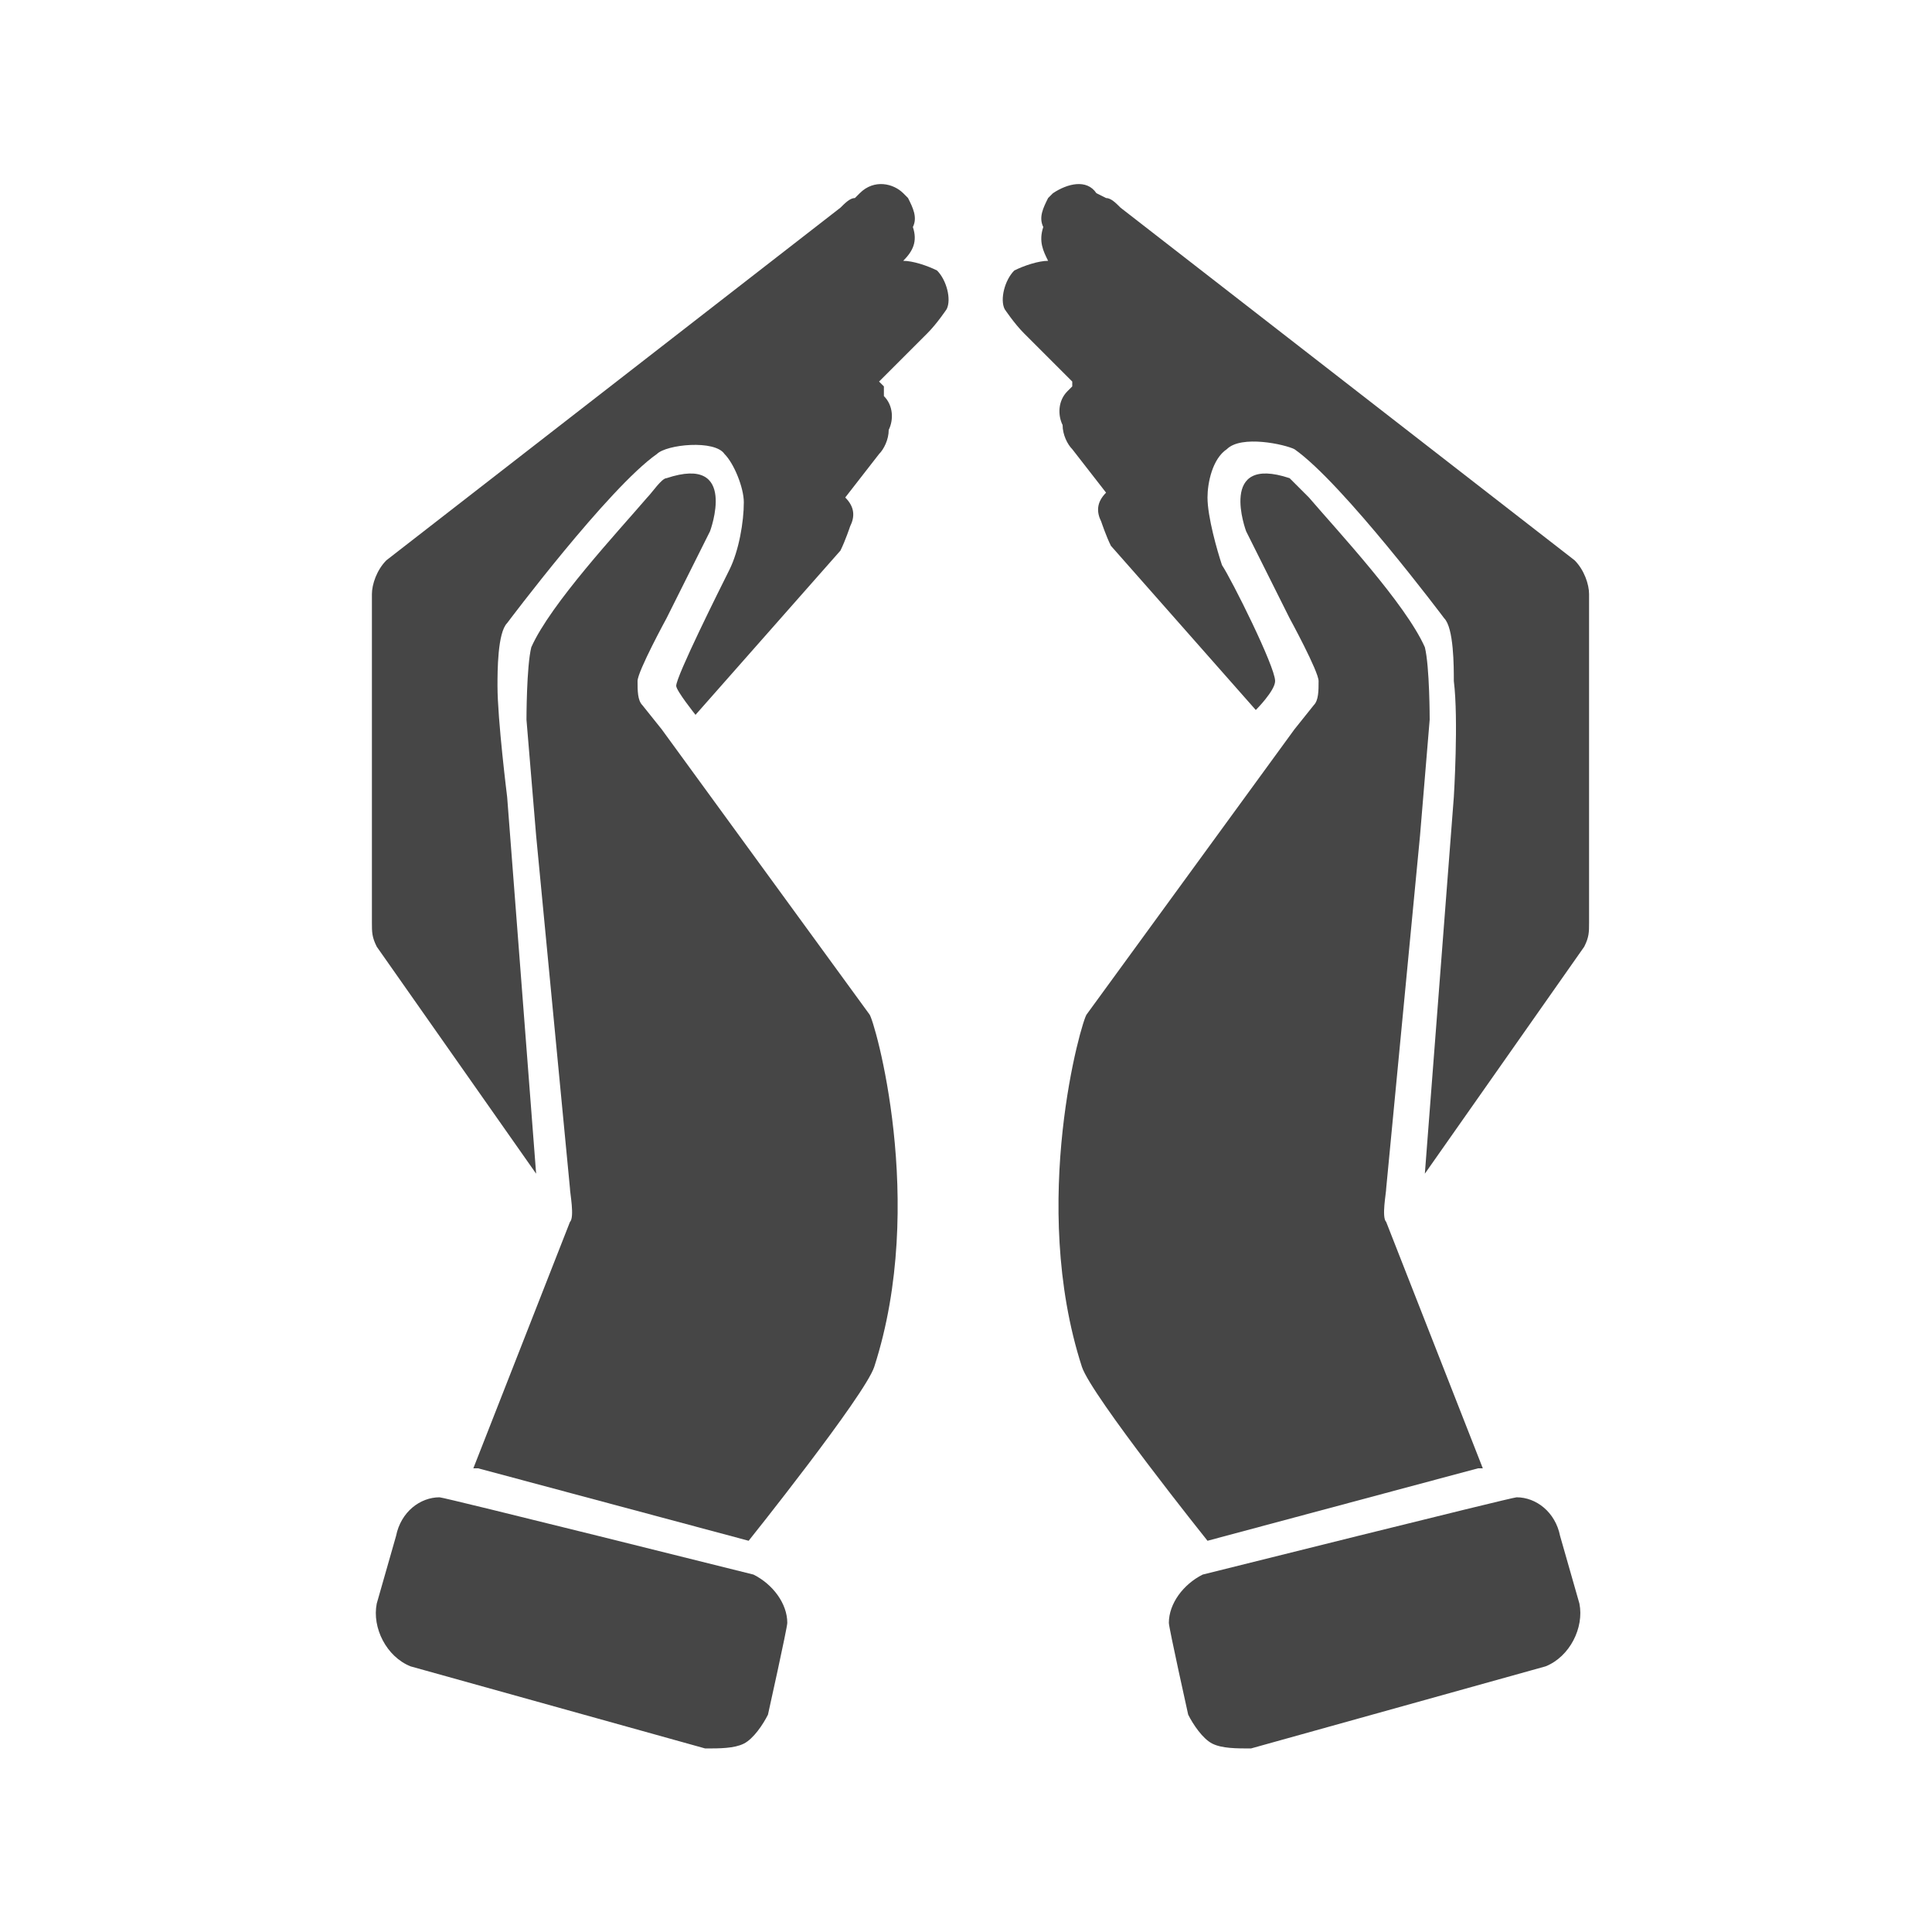 <?xml version="1.0" encoding="utf-8"?>
<!-- Generator: Adobe Illustrator 23.0.4, SVG Export Plug-In . SVG Version: 6.00 Build 0)  -->
<svg version="1.1" id="Ebene_1" xmlns="http://www.w3.org/2000/svg" xmlns:xlink="http://www.w3.org/1999/xlink" x="0px" y="0px"
	 viewBox="0 0 40 40" style="enable-background:new 0 0 40 40;" xml:space="preserve">
<style type="text/css">
	.st0{fill:#464646;}
</style>
<path class="st0" d="M10.3,14.2c0-0.3,0-1.1,0.2-1.3c0,0,2.1-2.8,3.1-3.5c0.2-0.2,1.2-0.3,1.4,0c0.2,0.2,0.4,0.7,0.4,1
	c0,0.4-0.1,1-0.3,1.4c-0.2,0.4-1.1,2.2-1.1,2.4c0,0.1,0.4,0.6,0.4,0.6l3-3.4c0.1-0.2,0.2-0.5,0.2-0.5c0.1-0.2,0.1-0.4-0.1-0.6
	l0.7-0.9c0.1-0.1,0.2-0.3,0.2-0.5c0.1-0.2,0.1-0.5-0.1-0.7L18.3,8l-0.1-0.1l1-1l0,0c0.2-0.2,0.4-0.5,0.4-0.5c0.1-0.2,0-0.6-0.2-0.8
	c-0.2-0.1-0.5-0.2-0.7-0.2C18.9,5.2,19,5,18.9,4.7c0.1-0.2,0-0.4-0.1-0.6L18.7,4c-0.2-0.2-0.6-0.3-0.9,0l-0.1,0.1
	c-0.1,0-0.2,0.1-0.3,0.2L8,11.6c-0.2,0.2-0.3,0.5-0.3,0.7v6.8c0,0.2,0,0.3,0.1,0.5l3.3,4.7l-0.6-7.8C10.5,16.5,10.3,14.9,10.3,14.2z
	"/>
<path class="st0" d="M15.5,31.9c0,0,2.4-3,2.6-3.6c1.1-3.4,0-7.2-0.1-7.3l-4.3-5.9l-0.4-0.5c-0.1-0.1-0.1-0.3-0.1-0.5
	s0.6-1.3,0.6-1.3l0.9-1.8c0,0,0.6-1.6-0.9-1.1c-0.1,0-0.3,0.3-0.4,0.4c-0.6,0.7-2,2.2-2.4,3.1c-0.1,0.4-0.1,1.5-0.1,1.5l0.2,2.4
	l0.7,7.3c0,0.1,0.1,0.6,0,0.7l-2,5.1h0.1L15.5,31.9L15.5,31.9z"/>
<path class="st0" d="M15.4,36.1c0.2-0.1,0.4-0.4,0.5-0.6c0,0,0.4-1.8,0.4-1.9c0-0.4-0.3-0.8-0.7-1c0,0-6.4-1.6-6.5-1.6
	c-0.4,0-0.8,0.3-0.9,0.8l-0.4,1.4c-0.1,0.5,0.2,1.1,0.7,1.3l6.1,1.7C14.9,36.2,15.2,36.2,15.4,36.1z"/>
<path class="st0" d="M30.1,16.5l-0.6,7.8l3.3-4.7c0.1-0.2,0.1-0.3,0.1-0.5v-6.8c0-0.2-0.1-0.5-0.3-0.7l-9.4-7.3
	c-0.1-0.1-0.2-0.2-0.3-0.2L22.7,4c-0.2-0.3-0.6-0.2-0.9,0l-0.1,0.1c-0.1,0.2-0.2,0.4-0.1,0.6c-0.1,0.3,0,0.5,0.1,0.7
	c-0.2,0-0.5,0.1-0.7,0.2c-0.2,0.2-0.3,0.6-0.2,0.8c0,0,0.2,0.3,0.4,0.5l0,0l1,1L22.2,8l-0.1,0.1c-0.2,0.2-0.2,0.5-0.1,0.7
	c0,0.2,0.1,0.4,0.2,0.5l0.7,0.9c-0.2,0.2-0.2,0.4-0.1,0.6c0,0,0.1,0.3,0.2,0.5l3,3.4c0,0,0.4-0.4,0.4-0.6c0-0.3-0.9-2.1-1.1-2.4
	c-0.1-0.3-0.3-1-0.3-1.4c0-0.3,0.1-0.8,0.4-1c0.3-0.3,1.2-0.1,1.4,0c1,0.7,3.1,3.5,3.1,3.5c0.2,0.2,0.2,1,0.2,1.3
	C30.2,14.9,30.1,16.5,30.1,16.5z"/>
<path class="st0" d="M25,31.9l5.6-1.5h0.1l-2-5.1c-0.1-0.1,0-0.6,0-0.7l0.7-7.3l0.2-2.4c0,0,0-1.1-0.1-1.5c-0.4-0.9-1.8-2.4-2.4-3.1
	c-0.1-0.1-0.3-0.3-0.4-0.4c-1.5-0.5-0.9,1.1-0.9,1.1l0.9,1.8c0,0,0.6,1.1,0.6,1.3s0,0.4-0.1,0.5l-0.4,0.5L22.5,21
	c-0.1,0.1-1.2,3.9-0.1,7.3C22.6,28.9,25,31.9,25,31.9L25,31.9z"/>
<path class="st0" d="M25.9,36.2l6.1-1.7c0.5-0.2,0.8-0.8,0.7-1.3l-0.4-1.4c-0.1-0.5-0.5-0.8-0.9-0.8c-0.1,0-6.5,1.6-6.5,1.6
	c-0.4,0.2-0.7,0.6-0.7,1c0,0.1,0.4,1.9,0.4,1.9c0.1,0.2,0.3,0.5,0.5,0.6C25.3,36.2,25.6,36.2,25.9,36.2z"/>
</svg>
